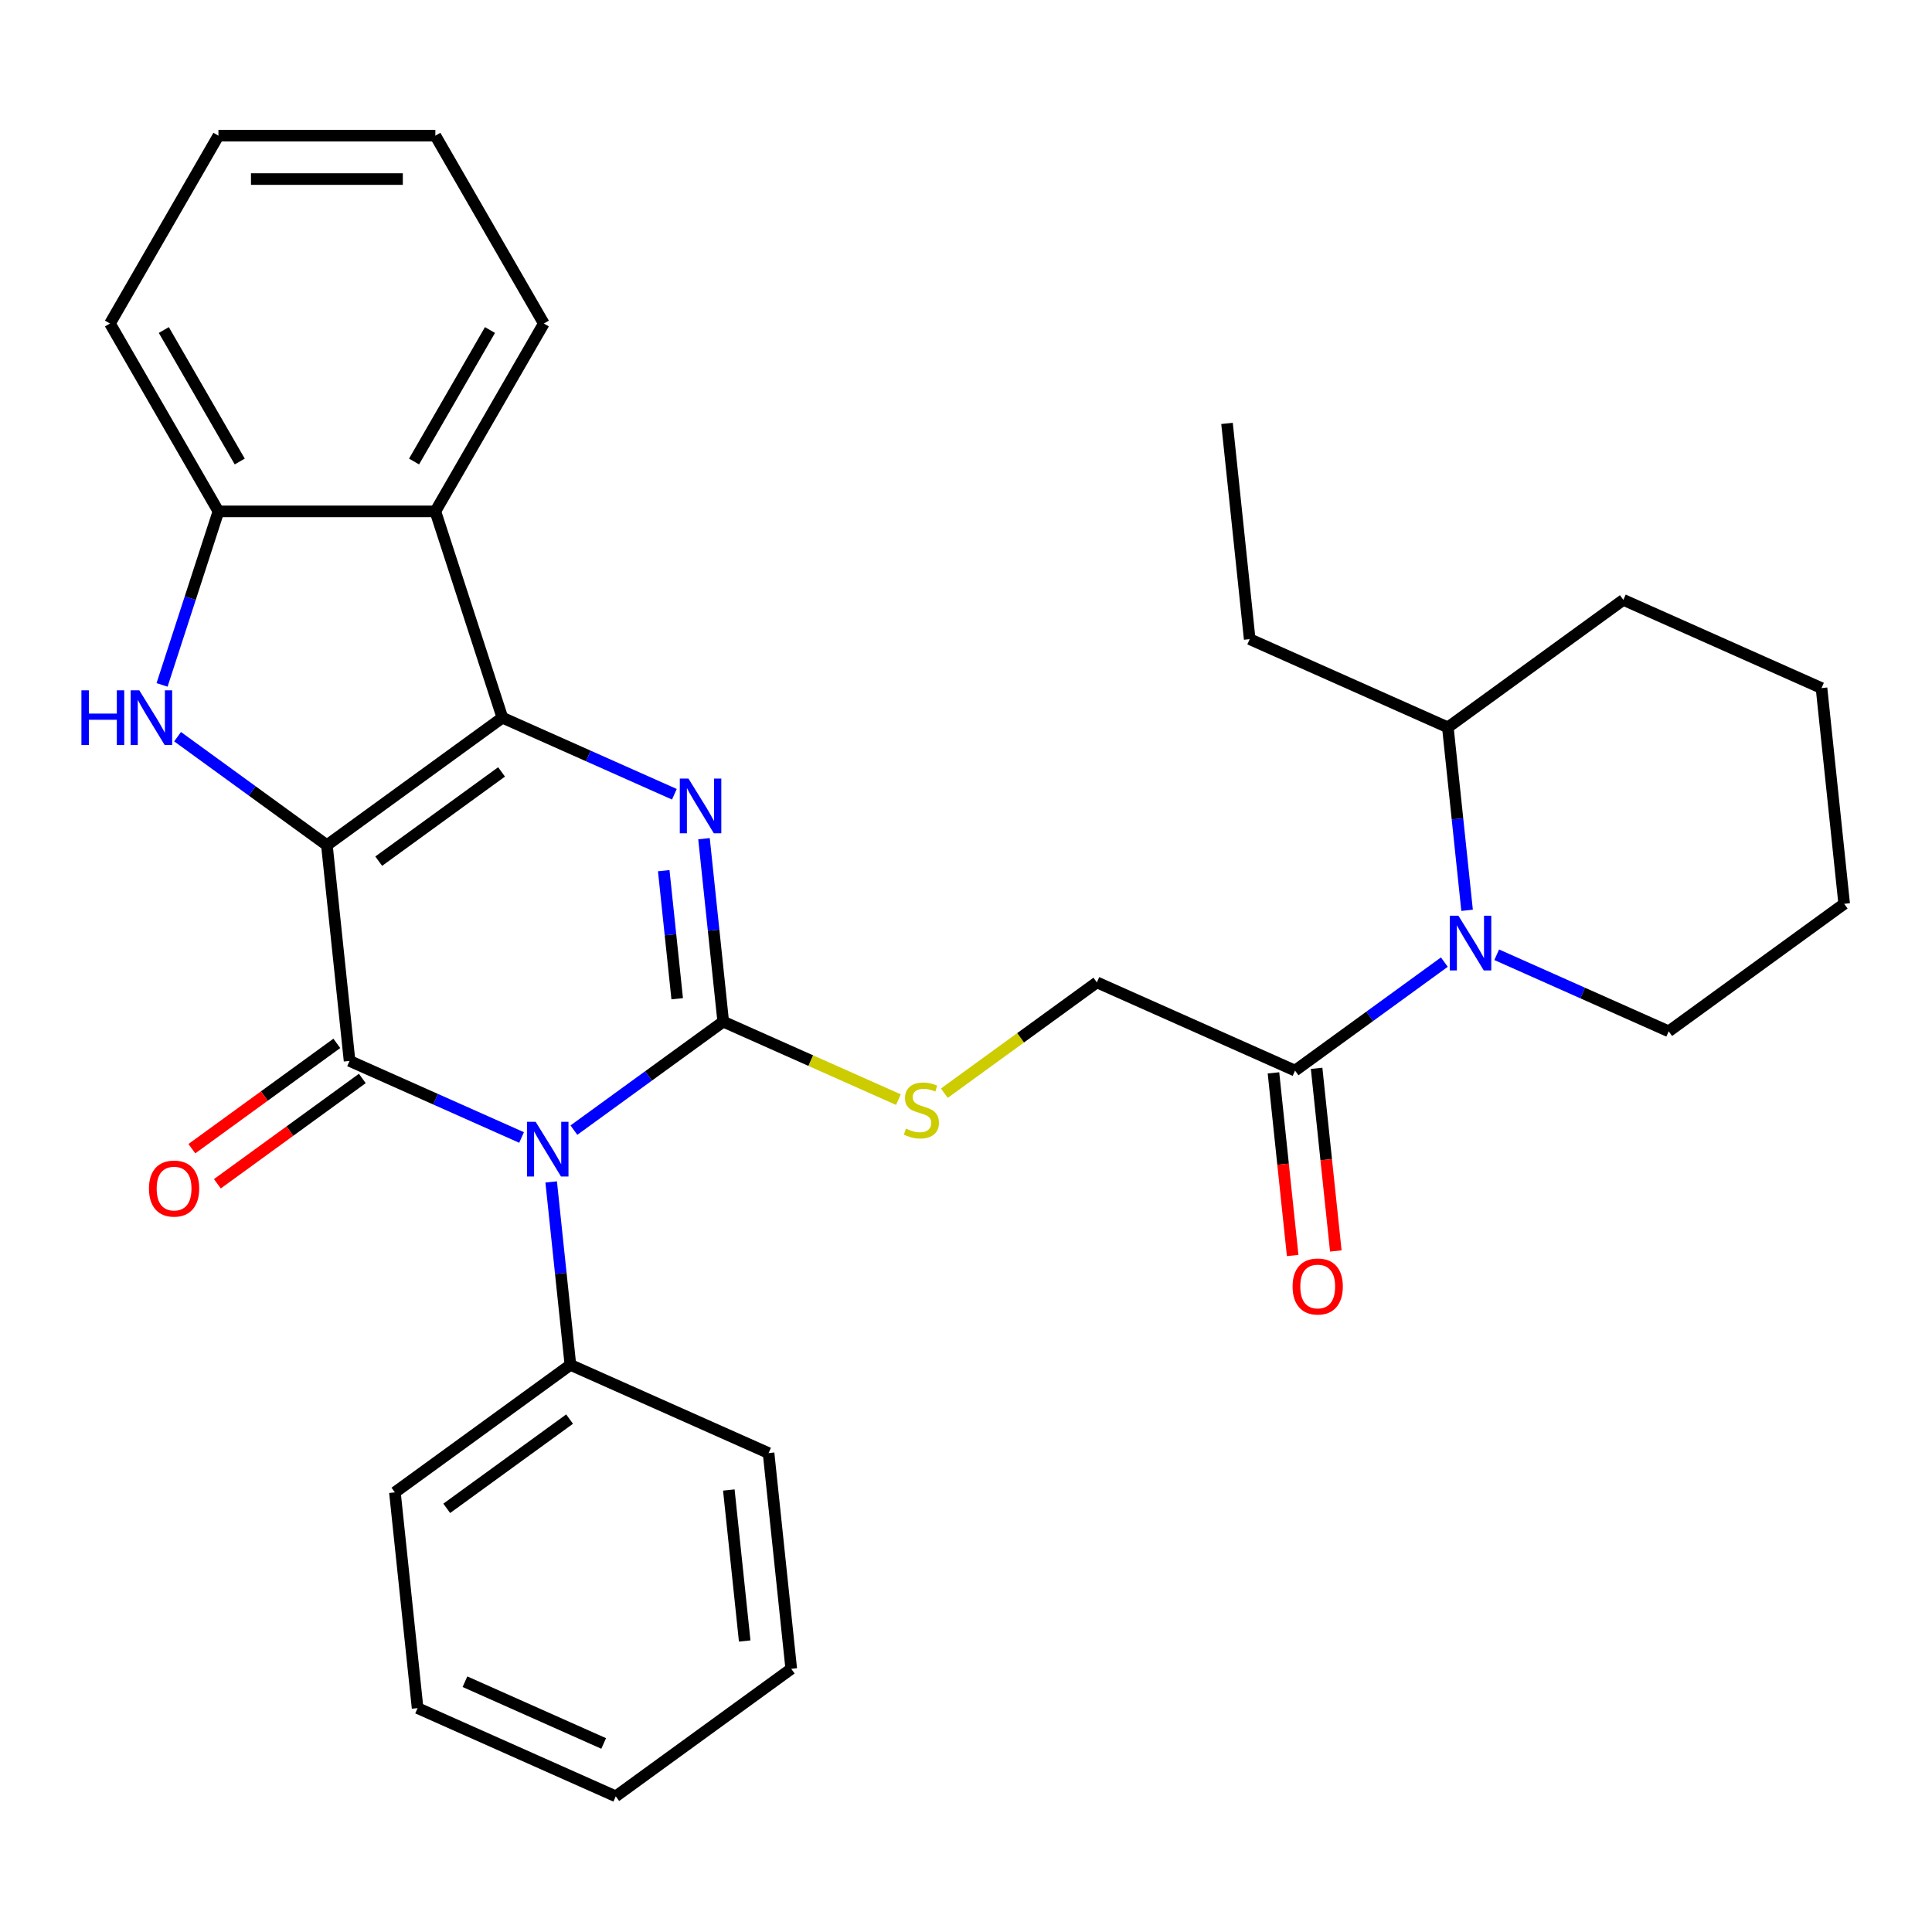<?xml version='1.0' encoding='iso-8859-1'?>
<svg version='1.1' baseProfile='full'
              xmlns='http://www.w3.org/2000/svg'
                      xmlns:rdkit='http://www.rdkit.org/xml'
                      xmlns:xlink='http://www.w3.org/1999/xlink'
                  xml:space='preserve'
width='1000px' height='1000px' viewBox='0 0 1000 1000'>
<!-- END OF HEADER -->
<rect style='opacity:1.0;fill:#FFFFFF;stroke:none' width='1000' height='1000' x='0' y='0'> </rect>
<path class='bond-1' d='M 169.2,437.466 L 260.034,371.472' style='fill:none;fill-rule:evenodd;stroke:#000000;stroke-width:6px;stroke-linecap:butt;stroke-linejoin:miter;stroke-opacity:1' />
<path class='bond-1' d='M 196.024,445.734 L 259.607,399.538' style='fill:none;fill-rule:evenodd;stroke:#000000;stroke-width:6px;stroke-linecap:butt;stroke-linejoin:miter;stroke-opacity:1' />
<path class='bond-2' d='M 169.2,437.466 L 180.936,549.127' style='fill:none;fill-rule:evenodd;stroke:#000000;stroke-width:6px;stroke-linecap:butt;stroke-linejoin:miter;stroke-opacity:1' />
<path class='bond-5' d='M 169.2,437.466 L 130.557,409.39' style='fill:none;fill-rule:evenodd;stroke:#000000;stroke-width:6px;stroke-linecap:butt;stroke-linejoin:miter;stroke-opacity:1' />
<path class='bond-5' d='M 130.557,409.39 L 91.914,381.314' style='fill:none;fill-rule:evenodd;stroke:#0000FF;stroke-width:6px;stroke-linecap:butt;stroke-linejoin:miter;stroke-opacity:1' />
<path class='bond-0' d='M 269.959,588.762 L 225.448,568.945' style='fill:none;fill-rule:evenodd;stroke:#0000FF;stroke-width:6px;stroke-linecap:butt;stroke-linejoin:miter;stroke-opacity:1' />
<path class='bond-0' d='M 225.448,568.945 L 180.936,549.127' style='fill:none;fill-rule:evenodd;stroke:#000000;stroke-width:6px;stroke-linecap:butt;stroke-linejoin:miter;stroke-opacity:1' />
<path class='bond-3' d='M 297.052,584.951 L 335.696,556.875' style='fill:none;fill-rule:evenodd;stroke:#0000FF;stroke-width:6px;stroke-linecap:butt;stroke-linejoin:miter;stroke-opacity:1' />
<path class='bond-3' d='M 335.696,556.875 L 374.339,528.8' style='fill:none;fill-rule:evenodd;stroke:#000000;stroke-width:6px;stroke-linecap:butt;stroke-linejoin:miter;stroke-opacity:1' />
<path class='bond-11' d='M 285.289,611.761 L 290.265,659.108' style='fill:none;fill-rule:evenodd;stroke:#0000FF;stroke-width:6px;stroke-linecap:butt;stroke-linejoin:miter;stroke-opacity:1' />
<path class='bond-11' d='M 290.265,659.108 L 295.242,706.455' style='fill:none;fill-rule:evenodd;stroke:#000000;stroke-width:6px;stroke-linecap:butt;stroke-linejoin:miter;stroke-opacity:1' />
<path class='bond-4' d='M 260.034,371.472 L 304.545,391.29' style='fill:none;fill-rule:evenodd;stroke:#000000;stroke-width:6px;stroke-linecap:butt;stroke-linejoin:miter;stroke-opacity:1' />
<path class='bond-4' d='M 304.545,391.29 L 349.056,411.107' style='fill:none;fill-rule:evenodd;stroke:#0000FF;stroke-width:6px;stroke-linecap:butt;stroke-linejoin:miter;stroke-opacity:1' />
<path class='bond-6' d='M 260.034,371.472 L 225.338,264.691' style='fill:none;fill-rule:evenodd;stroke:#000000;stroke-width:6px;stroke-linecap:butt;stroke-linejoin:miter;stroke-opacity:1' />
<path class='bond-12' d='M 174.337,540.044 L 136.824,567.299' style='fill:none;fill-rule:evenodd;stroke:#000000;stroke-width:6px;stroke-linecap:butt;stroke-linejoin:miter;stroke-opacity:1' />
<path class='bond-12' d='M 136.824,567.299 L 99.311,594.553' style='fill:none;fill-rule:evenodd;stroke:#FF0000;stroke-width:6px;stroke-linecap:butt;stroke-linejoin:miter;stroke-opacity:1' />
<path class='bond-12' d='M 187.536,558.21 L 150.023,585.465' style='fill:none;fill-rule:evenodd;stroke:#000000;stroke-width:6px;stroke-linecap:butt;stroke-linejoin:miter;stroke-opacity:1' />
<path class='bond-12' d='M 150.023,585.465 L 112.51,612.72' style='fill:none;fill-rule:evenodd;stroke:#FF0000;stroke-width:6px;stroke-linecap:butt;stroke-linejoin:miter;stroke-opacity:1' />
<path class='bond-10' d='M 374.339,528.8 L 419.68,548.987' style='fill:none;fill-rule:evenodd;stroke:#000000;stroke-width:6px;stroke-linecap:butt;stroke-linejoin:miter;stroke-opacity:1' />
<path class='bond-10' d='M 419.68,548.987 L 465.021,569.174' style='fill:none;fill-rule:evenodd;stroke:#CCCC00;stroke-width:6px;stroke-linecap:butt;stroke-linejoin:miter;stroke-opacity:1' />
<path class='bond-32' d='M 374.339,528.8 L 369.362,481.453' style='fill:none;fill-rule:evenodd;stroke:#000000;stroke-width:6px;stroke-linecap:butt;stroke-linejoin:miter;stroke-opacity:1' />
<path class='bond-32' d='M 369.362,481.453 L 364.386,434.106' style='fill:none;fill-rule:evenodd;stroke:#0000FF;stroke-width:6px;stroke-linecap:butt;stroke-linejoin:miter;stroke-opacity:1' />
<path class='bond-32' d='M 350.514,516.943 L 347.03,483.8' style='fill:none;fill-rule:evenodd;stroke:#000000;stroke-width:6px;stroke-linecap:butt;stroke-linejoin:miter;stroke-opacity:1' />
<path class='bond-32' d='M 347.03,483.8 L 343.547,450.657' style='fill:none;fill-rule:evenodd;stroke:#0000FF;stroke-width:6px;stroke-linecap:butt;stroke-linejoin:miter;stroke-opacity:1' />
<path class='bond-8' d='M 83.88,354.505 L 98.471,309.598' style='fill:none;fill-rule:evenodd;stroke:#0000FF;stroke-width:6px;stroke-linecap:butt;stroke-linejoin:miter;stroke-opacity:1' />
<path class='bond-8' d='M 98.471,309.598 L 113.062,264.691' style='fill:none;fill-rule:evenodd;stroke:#000000;stroke-width:6px;stroke-linecap:butt;stroke-linejoin:miter;stroke-opacity:1' />
<path class='bond-17' d='M 225.338,264.691 L 281.476,167.458' style='fill:none;fill-rule:evenodd;stroke:#000000;stroke-width:6px;stroke-linecap:butt;stroke-linejoin:miter;stroke-opacity:1' />
<path class='bond-17' d='M 214.312,238.879 L 253.609,170.815' style='fill:none;fill-rule:evenodd;stroke:#000000;stroke-width:6px;stroke-linecap:butt;stroke-linejoin:miter;stroke-opacity:1' />
<path class='bond-31' d='M 225.338,264.691 L 113.062,264.691' style='fill:none;fill-rule:evenodd;stroke:#000000;stroke-width:6px;stroke-linecap:butt;stroke-linejoin:miter;stroke-opacity:1' />
<path class='bond-7' d='M 747.596,497.987 L 708.953,526.063' style='fill:none;fill-rule:evenodd;stroke:#0000FF;stroke-width:6px;stroke-linecap:butt;stroke-linejoin:miter;stroke-opacity:1' />
<path class='bond-7' d='M 708.953,526.063 L 670.31,554.139' style='fill:none;fill-rule:evenodd;stroke:#000000;stroke-width:6px;stroke-linecap:butt;stroke-linejoin:miter;stroke-opacity:1' />
<path class='bond-14' d='M 759.36,471.178 L 754.384,423.831' style='fill:none;fill-rule:evenodd;stroke:#0000FF;stroke-width:6px;stroke-linecap:butt;stroke-linejoin:miter;stroke-opacity:1' />
<path class='bond-14' d='M 754.384,423.831 L 749.407,376.484' style='fill:none;fill-rule:evenodd;stroke:#000000;stroke-width:6px;stroke-linecap:butt;stroke-linejoin:miter;stroke-opacity:1' />
<path class='bond-16' d='M 774.69,494.176 L 819.201,513.994' style='fill:none;fill-rule:evenodd;stroke:#0000FF;stroke-width:6px;stroke-linecap:butt;stroke-linejoin:miter;stroke-opacity:1' />
<path class='bond-16' d='M 819.201,513.994 L 863.712,533.812' style='fill:none;fill-rule:evenodd;stroke:#000000;stroke-width:6px;stroke-linecap:butt;stroke-linejoin:miter;stroke-opacity:1' />
<path class='bond-18' d='M 113.062,264.691 L 56.925,167.458' style='fill:none;fill-rule:evenodd;stroke:#000000;stroke-width:6px;stroke-linecap:butt;stroke-linejoin:miter;stroke-opacity:1' />
<path class='bond-18' d='M 124.089,238.879 L 84.792,170.815' style='fill:none;fill-rule:evenodd;stroke:#000000;stroke-width:6px;stroke-linecap:butt;stroke-linejoin:miter;stroke-opacity:1' />
<path class='bond-9' d='M 670.31,554.139 L 567.741,508.472' style='fill:none;fill-rule:evenodd;stroke:#000000;stroke-width:6px;stroke-linecap:butt;stroke-linejoin:miter;stroke-opacity:1' />
<path class='bond-15' d='M 659.144,555.313 L 664.112,602.58' style='fill:none;fill-rule:evenodd;stroke:#000000;stroke-width:6px;stroke-linecap:butt;stroke-linejoin:miter;stroke-opacity:1' />
<path class='bond-15' d='M 664.112,602.58 L 669.08,649.846' style='fill:none;fill-rule:evenodd;stroke:#FF0000;stroke-width:6px;stroke-linecap:butt;stroke-linejoin:miter;stroke-opacity:1' />
<path class='bond-15' d='M 681.476,552.965 L 686.444,600.232' style='fill:none;fill-rule:evenodd;stroke:#000000;stroke-width:6px;stroke-linecap:butt;stroke-linejoin:miter;stroke-opacity:1' />
<path class='bond-15' d='M 686.444,600.232 L 691.412,647.499' style='fill:none;fill-rule:evenodd;stroke:#FF0000;stroke-width:6px;stroke-linecap:butt;stroke-linejoin:miter;stroke-opacity:1' />
<path class='bond-13' d='M 488.795,565.83 L 528.268,537.151' style='fill:none;fill-rule:evenodd;stroke:#CCCC00;stroke-width:6px;stroke-linecap:butt;stroke-linejoin:miter;stroke-opacity:1' />
<path class='bond-13' d='M 528.268,537.151 L 567.741,508.472' style='fill:none;fill-rule:evenodd;stroke:#000000;stroke-width:6px;stroke-linecap:butt;stroke-linejoin:miter;stroke-opacity:1' />
<path class='bond-19' d='M 295.242,706.455 L 204.408,772.449' style='fill:none;fill-rule:evenodd;stroke:#000000;stroke-width:6px;stroke-linecap:butt;stroke-linejoin:miter;stroke-opacity:1' />
<path class='bond-19' d='M 294.815,734.52 L 231.232,780.716' style='fill:none;fill-rule:evenodd;stroke:#000000;stroke-width:6px;stroke-linecap:butt;stroke-linejoin:miter;stroke-opacity:1' />
<path class='bond-20' d='M 295.242,706.455 L 397.811,752.121' style='fill:none;fill-rule:evenodd;stroke:#000000;stroke-width:6px;stroke-linecap:butt;stroke-linejoin:miter;stroke-opacity:1' />
<path class='bond-21' d='M 749.407,376.484 L 646.838,330.817' style='fill:none;fill-rule:evenodd;stroke:#000000;stroke-width:6px;stroke-linecap:butt;stroke-linejoin:miter;stroke-opacity:1' />
<path class='bond-22' d='M 749.407,376.484 L 840.24,310.49' style='fill:none;fill-rule:evenodd;stroke:#000000;stroke-width:6px;stroke-linecap:butt;stroke-linejoin:miter;stroke-opacity:1' />
<path class='bond-23' d='M 863.712,533.812 L 954.545,467.817' style='fill:none;fill-rule:evenodd;stroke:#000000;stroke-width:6px;stroke-linecap:butt;stroke-linejoin:miter;stroke-opacity:1' />
<path class='bond-24' d='M 281.476,167.458 L 225.338,70.224' style='fill:none;fill-rule:evenodd;stroke:#000000;stroke-width:6px;stroke-linecap:butt;stroke-linejoin:miter;stroke-opacity:1' />
<path class='bond-26' d='M 56.925,167.458 L 113.062,70.224' style='fill:none;fill-rule:evenodd;stroke:#000000;stroke-width:6px;stroke-linecap:butt;stroke-linejoin:miter;stroke-opacity:1' />
<path class='bond-28' d='M 204.408,772.449 L 216.145,884.11' style='fill:none;fill-rule:evenodd;stroke:#000000;stroke-width:6px;stroke-linecap:butt;stroke-linejoin:miter;stroke-opacity:1' />
<path class='bond-27' d='M 397.811,752.121 L 409.547,863.782' style='fill:none;fill-rule:evenodd;stroke:#000000;stroke-width:6px;stroke-linecap:butt;stroke-linejoin:miter;stroke-opacity:1' />
<path class='bond-27' d='M 377.239,771.218 L 385.454,849.38' style='fill:none;fill-rule:evenodd;stroke:#000000;stroke-width:6px;stroke-linecap:butt;stroke-linejoin:miter;stroke-opacity:1' />
<path class='bond-25' d='M 646.838,330.817 L 635.102,219.156' style='fill:none;fill-rule:evenodd;stroke:#000000;stroke-width:6px;stroke-linecap:butt;stroke-linejoin:miter;stroke-opacity:1' />
<path class='bond-35' d='M 840.24,310.49 L 942.809,356.157' style='fill:none;fill-rule:evenodd;stroke:#000000;stroke-width:6px;stroke-linecap:butt;stroke-linejoin:miter;stroke-opacity:1' />
<path class='bond-29' d='M 954.545,467.817 L 942.809,356.157' style='fill:none;fill-rule:evenodd;stroke:#000000;stroke-width:6px;stroke-linecap:butt;stroke-linejoin:miter;stroke-opacity:1' />
<path class='bond-33' d='M 225.338,70.224 L 113.062,70.224' style='fill:none;fill-rule:evenodd;stroke:#000000;stroke-width:6px;stroke-linecap:butt;stroke-linejoin:miter;stroke-opacity:1' />
<path class='bond-33' d='M 208.497,92.679 L 129.904,92.679' style='fill:none;fill-rule:evenodd;stroke:#000000;stroke-width:6px;stroke-linecap:butt;stroke-linejoin:miter;stroke-opacity:1' />
<path class='bond-30' d='M 409.547,863.782 L 318.714,929.776' style='fill:none;fill-rule:evenodd;stroke:#000000;stroke-width:6px;stroke-linecap:butt;stroke-linejoin:miter;stroke-opacity:1' />
<path class='bond-34' d='M 216.145,884.11 L 318.714,929.776' style='fill:none;fill-rule:evenodd;stroke:#000000;stroke-width:6px;stroke-linecap:butt;stroke-linejoin:miter;stroke-opacity:1' />
<path class='bond-34' d='M 240.663,870.446 L 312.462,902.412' style='fill:none;fill-rule:evenodd;stroke:#000000;stroke-width:6px;stroke-linecap:butt;stroke-linejoin:miter;stroke-opacity:1' />
<path  class='atom-1' d='M 277.246 580.634
L 286.526 595.634
Q 287.446 597.114, 288.926 599.794
Q 290.406 602.474, 290.486 602.634
L 290.486 580.634
L 294.246 580.634
L 294.246 608.954
L 290.366 608.954
L 280.406 592.554
Q 279.246 590.634, 278.006 588.434
Q 276.806 586.234, 276.446 585.554
L 276.446 608.954
L 272.766 608.954
L 272.766 580.634
L 277.246 580.634
' fill='#0000FF'/>
<path  class='atom-5' d='M 356.343 402.979
L 365.623 417.979
Q 366.543 419.459, 368.023 422.139
Q 369.503 424.819, 369.583 424.979
L 369.583 402.979
L 373.343 402.979
L 373.343 431.299
L 369.463 431.299
L 359.503 414.899
Q 358.343 412.979, 357.103 410.779
Q 355.903 408.579, 355.543 407.899
L 355.543 431.299
L 351.863 431.299
L 351.863 402.979
L 356.343 402.979
' fill='#0000FF'/>
<path  class='atom-6' d='M 42.147 357.312
L 45.987 357.312
L 45.987 369.352
L 60.467 369.352
L 60.467 357.312
L 64.307 357.312
L 64.307 385.632
L 60.467 385.632
L 60.467 372.552
L 45.987 372.552
L 45.987 385.632
L 42.147 385.632
L 42.147 357.312
' fill='#0000FF'/>
<path  class='atom-6' d='M 72.107 357.312
L 81.387 372.312
Q 82.307 373.792, 83.787 376.472
Q 85.267 379.152, 85.347 379.312
L 85.347 357.312
L 89.107 357.312
L 89.107 385.632
L 85.227 385.632
L 75.267 369.232
Q 74.107 367.312, 72.867 365.112
Q 71.667 362.912, 71.307 362.232
L 71.307 385.632
L 67.627 385.632
L 67.627 357.312
L 72.107 357.312
' fill='#0000FF'/>
<path  class='atom-8' d='M 754.883 473.985
L 764.163 488.985
Q 765.083 490.465, 766.563 493.145
Q 768.043 495.825, 768.123 495.985
L 768.123 473.985
L 771.883 473.985
L 771.883 502.305
L 768.003 502.305
L 758.043 485.905
Q 756.883 483.985, 755.643 481.785
Q 754.443 479.585, 754.083 478.905
L 754.083 502.305
L 750.403 502.305
L 750.403 473.985
L 754.883 473.985
' fill='#0000FF'/>
<path  class='atom-11' d='M 468.908 584.186
Q 469.228 584.306, 470.548 584.866
Q 471.868 585.426, 473.308 585.786
Q 474.788 586.106, 476.228 586.106
Q 478.908 586.106, 480.468 584.826
Q 482.028 583.506, 482.028 581.226
Q 482.028 579.666, 481.228 578.706
Q 480.468 577.746, 479.268 577.226
Q 478.068 576.706, 476.068 576.106
Q 473.548 575.346, 472.028 574.626
Q 470.548 573.906, 469.468 572.386
Q 468.428 570.866, 468.428 568.306
Q 468.428 564.746, 470.828 562.546
Q 473.268 560.346, 478.068 560.346
Q 481.348 560.346, 485.068 561.906
L 484.148 564.986
Q 480.748 563.586, 478.188 563.586
Q 475.428 563.586, 473.908 564.746
Q 472.388 565.866, 472.428 567.826
Q 472.428 569.346, 473.188 570.266
Q 473.988 571.186, 475.108 571.706
Q 476.268 572.226, 478.188 572.826
Q 480.748 573.626, 482.268 574.426
Q 483.788 575.226, 484.868 576.866
Q 485.988 578.466, 485.988 581.226
Q 485.988 585.146, 483.348 587.266
Q 480.748 589.346, 476.388 589.346
Q 473.868 589.346, 471.948 588.786
Q 470.068 588.266, 467.828 587.346
L 468.908 584.186
' fill='#CCCC00'/>
<path  class='atom-13' d='M 77.103 615.201
Q 77.103 608.401, 80.463 604.601
Q 83.823 600.801, 90.103 600.801
Q 96.383 600.801, 99.743 604.601
Q 103.103 608.401, 103.103 615.201
Q 103.103 622.081, 99.703 626.001
Q 96.303 629.881, 90.103 629.881
Q 83.863 629.881, 80.463 626.001
Q 77.103 622.121, 77.103 615.201
M 90.103 626.681
Q 94.423 626.681, 96.743 623.801
Q 99.103 620.881, 99.103 615.201
Q 99.103 609.641, 96.743 606.841
Q 94.423 604.001, 90.103 604.001
Q 85.783 604.001, 83.423 606.801
Q 81.103 609.601, 81.103 615.201
Q 81.103 620.921, 83.423 623.801
Q 85.783 626.681, 90.103 626.681
' fill='#FF0000'/>
<path  class='atom-16' d='M 669.046 665.88
Q 669.046 659.08, 672.406 655.28
Q 675.766 651.48, 682.046 651.48
Q 688.326 651.48, 691.686 655.28
Q 695.046 659.08, 695.046 665.88
Q 695.046 672.76, 691.646 676.68
Q 688.246 680.56, 682.046 680.56
Q 675.806 680.56, 672.406 676.68
Q 669.046 672.8, 669.046 665.88
M 682.046 677.36
Q 686.366 677.36, 688.686 674.48
Q 691.046 671.56, 691.046 665.88
Q 691.046 660.32, 688.686 657.52
Q 686.366 654.68, 682.046 654.68
Q 677.726 654.68, 675.366 657.48
Q 673.046 660.28, 673.046 665.88
Q 673.046 671.6, 675.366 674.48
Q 677.726 677.36, 682.046 677.36
' fill='#FF0000'/>
</svg>
